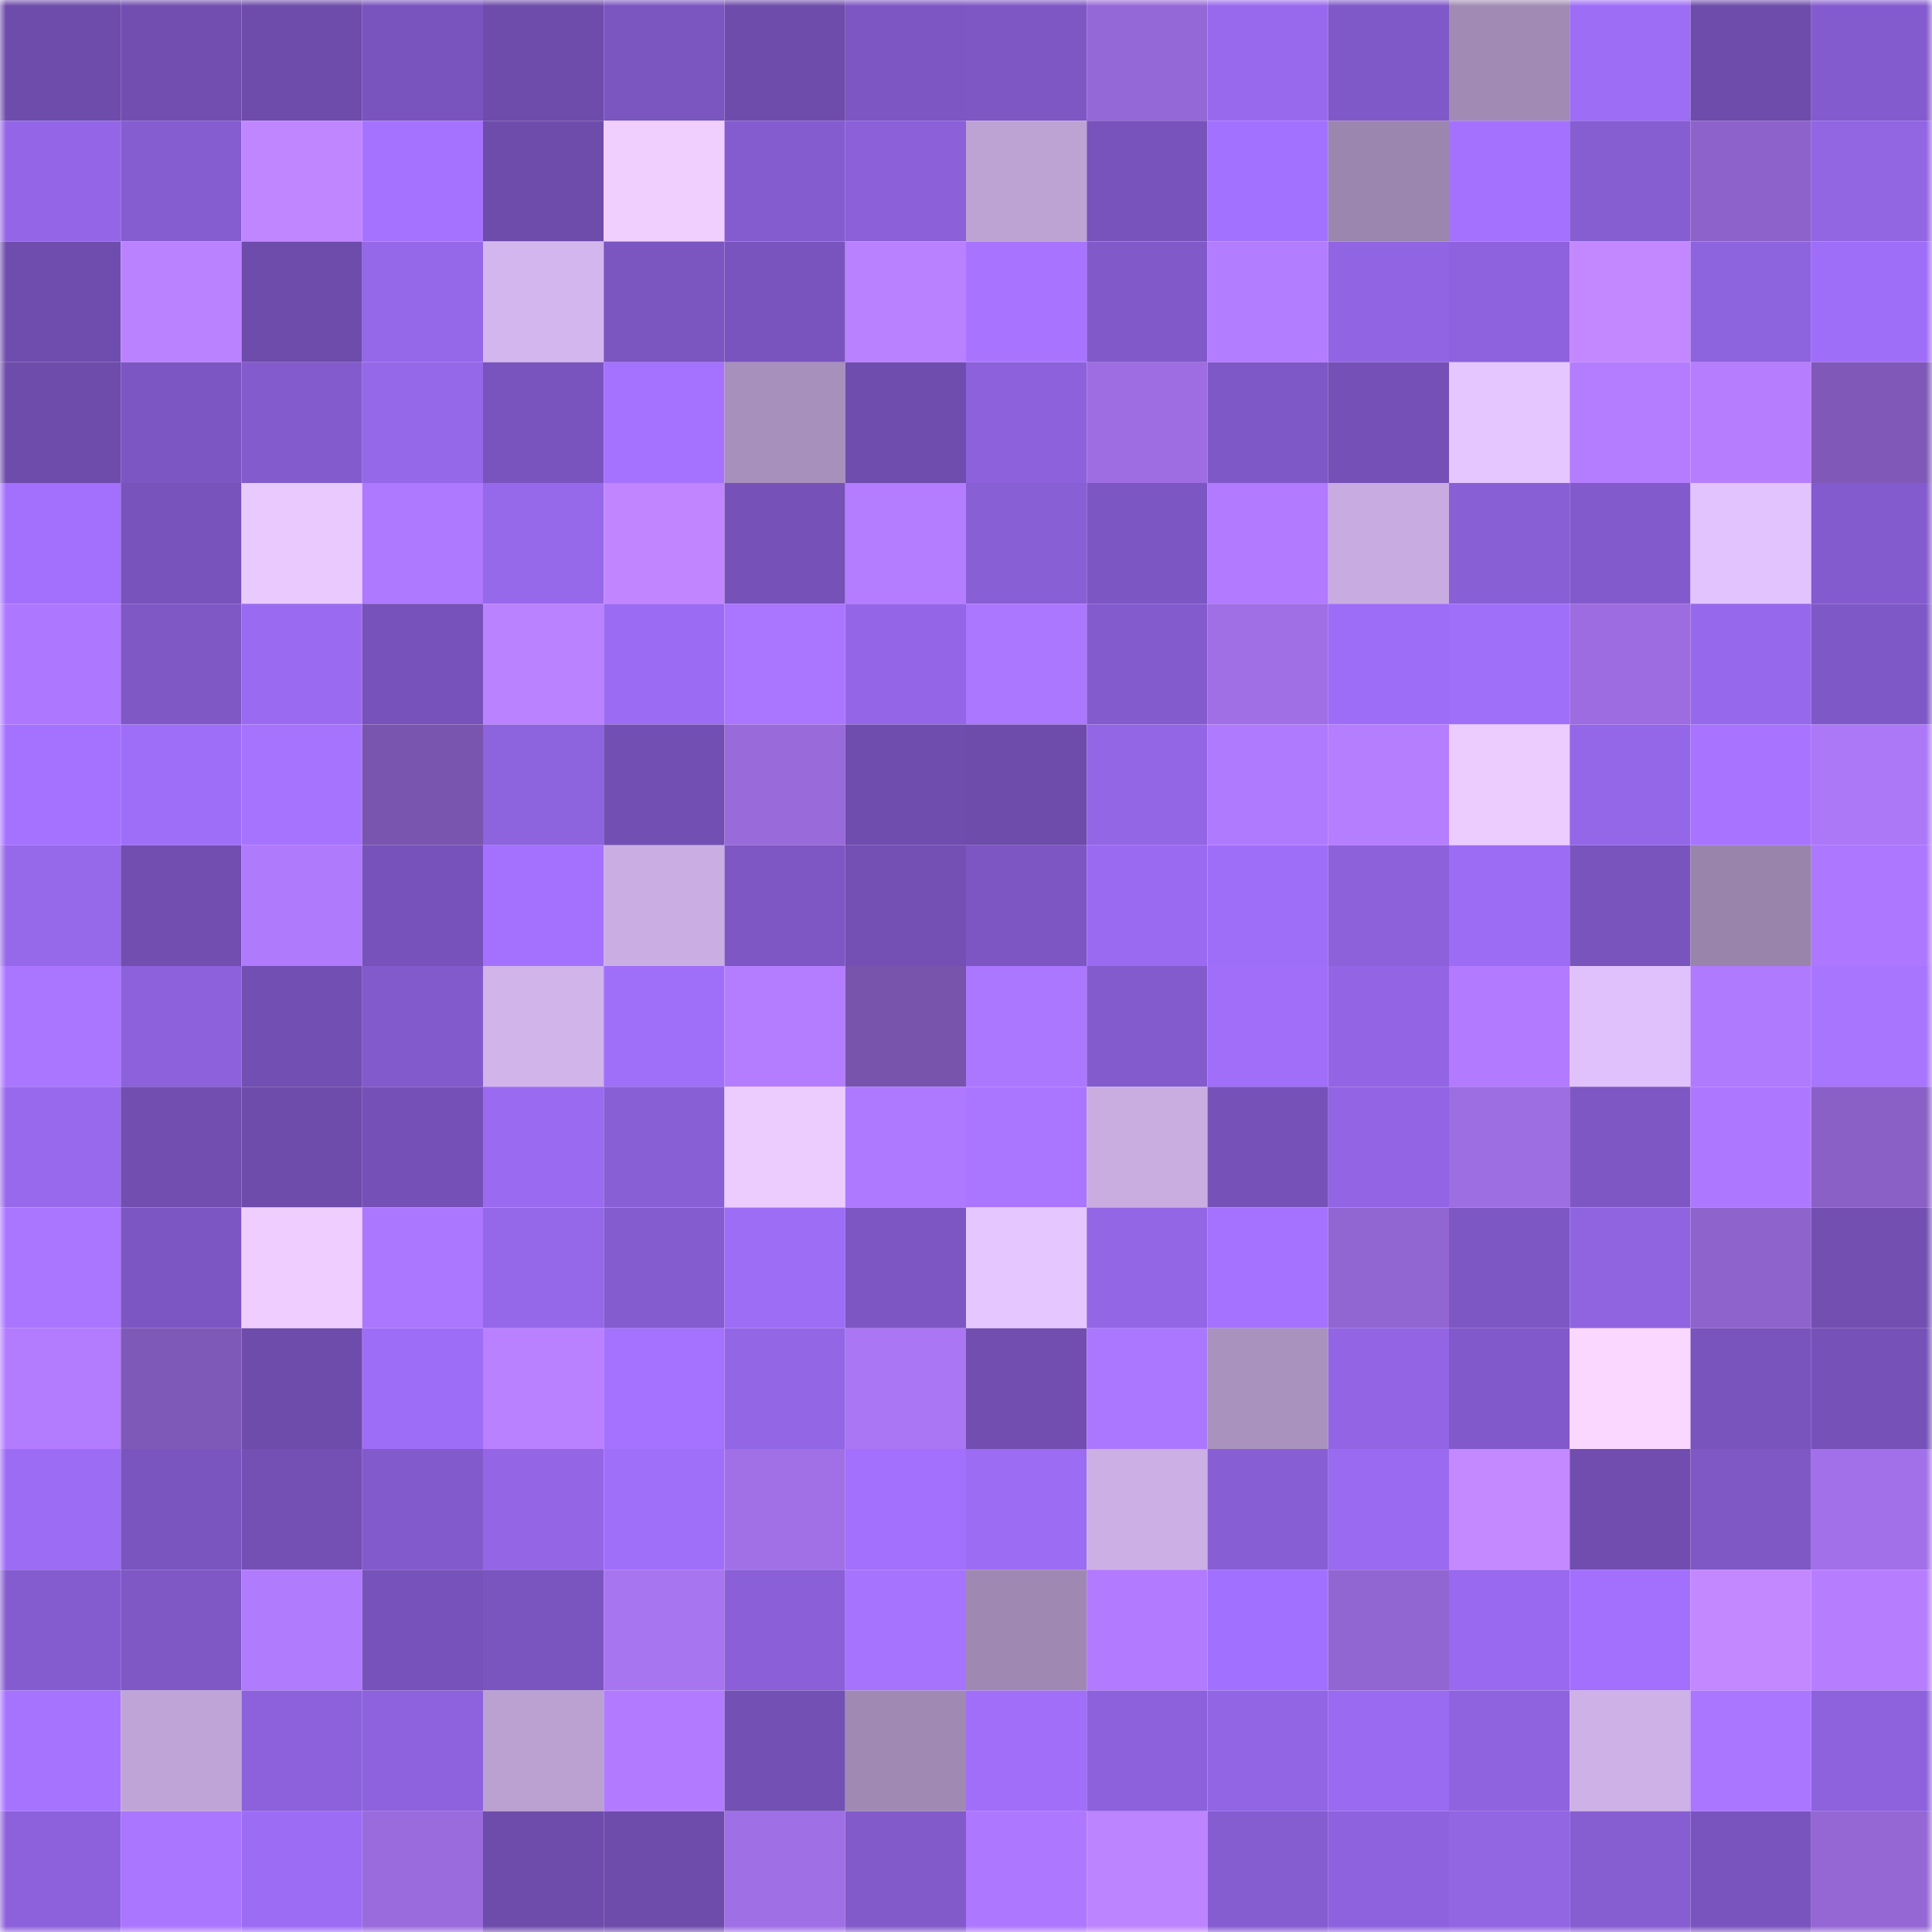 <svg viewBox="0 0 160 160" fill="none" role="img" xmlns="http://www.w3.org/2000/svg" width="240" height="240" name="linea%2C6088.linea.eth"><mask id="1737702435" mask-type="alpha" maskUnits="userSpaceOnUse" x="0" y="0" width="160" height="160"><rect width="160" height="160" fill="#FFFFFF"></rect></mask><g mask="url(#1737702435)"><rect x="0" y="0" width="10" height="10" fill="#6e4cab"></rect><rect x="10" y="0" width="10" height="10" fill="#714eb0"></rect><rect x="20" y="0" width="10" height="10" fill="#6e4cab"></rect><rect x="30" y="0" width="10" height="10" fill="#7a54be"></rect><rect x="40" y="0" width="10" height="10" fill="#6e4cab"></rect><rect x="50" y="0" width="10" height="10" fill="#7b55c0"></rect><rect x="60" y="0" width="10" height="10" fill="#6e4cab"></rect><rect x="70" y="0" width="10" height="10" fill="#7d56c3"></rect><rect x="80" y="0" width="10" height="10" fill="#7e57c4"></rect><rect x="90" y="0" width="10" height="10" fill="#9568d7"></rect><rect x="100" y="0" width="10" height="10" fill="#9869ed"></rect><rect x="110" y="0" width="10" height="10" fill="#8059c9"></rect><rect x="120" y="0" width="10" height="10" fill="#a18ab4"></rect><rect x="130" y="0" width="10" height="10" fill="#9e6df6"></rect><rect x="140" y="0" width="10" height="10" fill="#6e4cab"></rect><rect x="150" y="0" width="10" height="10" fill="#845bce"></rect><rect x="0" y="10" width="10" height="10" fill="#9466e7"></rect><rect x="10" y="10" width="10" height="10" fill="#865cd1"></rect><rect x="20" y="10" width="10" height="10" fill="#c086ff"></rect><rect x="30" y="10" width="10" height="10" fill="#a572ff"></rect><rect x="40" y="10" width="10" height="10" fill="#6e4cab"></rect><rect x="50" y="10" width="10" height="10" fill="#f0cfff"></rect><rect x="60" y="10" width="10" height="10" fill="#855cd0"></rect><rect x="70" y="10" width="10" height="10" fill="#8b60d9"></rect><rect x="80" y="10" width="10" height="10" fill="#bda3d4"></rect><rect x="90" y="10" width="10" height="10" fill="#7853bb"></rect><rect x="100" y="10" width="10" height="10" fill="#a371ff"></rect><rect x="110" y="10" width="10" height="10" fill="#9b86af"></rect><rect x="120" y="10" width="10" height="10" fill="#a471ff"></rect><rect x="130" y="10" width="10" height="10" fill="#875dd2"></rect><rect x="140" y="10" width="10" height="10" fill="#8d62ca"></rect><rect x="150" y="10" width="10" height="10" fill="#9265e3"></rect><rect x="0" y="20" width="10" height="10" fill="#6f4dae"></rect><rect x="10" y="20" width="10" height="10" fill="#bb82ff"></rect><rect x="20" y="20" width="10" height="10" fill="#6e4cab"></rect><rect x="30" y="20" width="10" height="10" fill="#9567e9"></rect><rect x="40" y="20" width="10" height="10" fill="#d3b6ed"></rect><rect x="50" y="20" width="10" height="10" fill="#7b55c0"></rect><rect x="60" y="20" width="10" height="10" fill="#7a54be"></rect><rect x="70" y="20" width="10" height="10" fill="#b981ff"></rect><rect x="80" y="20" width="10" height="10" fill="#a874ff"></rect><rect x="90" y="20" width="10" height="10" fill="#8159c9"></rect><rect x="100" y="20" width="10" height="10" fill="#b37dff"></rect><rect x="110" y="20" width="10" height="10" fill="#9064e2"></rect><rect x="120" y="20" width="10" height="10" fill="#8e62de"></rect><rect x="130" y="20" width="10" height="10" fill="#c388ff"></rect><rect x="140" y="20" width="10" height="10" fill="#8e63de"></rect><rect x="150" y="20" width="10" height="10" fill="#9f6ef9"></rect><rect x="0" y="30" width="10" height="10" fill="#6e4cab"></rect><rect x="10" y="30" width="10" height="10" fill="#7c56c2"></rect><rect x="20" y="30" width="10" height="10" fill="#835bcd"></rect><rect x="30" y="30" width="10" height="10" fill="#9567e9"></rect><rect x="40" y="30" width="10" height="10" fill="#7a54be"></rect><rect x="50" y="30" width="10" height="10" fill="#a472ff"></rect><rect x="60" y="30" width="10" height="10" fill="#a790bc"></rect><rect x="70" y="30" width="10" height="10" fill="#6f4dae"></rect><rect x="80" y="30" width="10" height="10" fill="#8c61db"></rect><rect x="90" y="30" width="10" height="10" fill="#9d6de1"></rect><rect x="100" y="30" width="10" height="10" fill="#7f58c7"></rect><rect x="110" y="30" width="10" height="10" fill="#7551b7"></rect><rect x="120" y="30" width="10" height="10" fill="#e6c6ff"></rect><rect x="130" y="30" width="10" height="10" fill="#b47dff"></rect><rect x="140" y="30" width="10" height="10" fill="#b67eff"></rect><rect x="150" y="30" width="10" height="10" fill="#8059b8"></rect><rect x="0" y="40" width="10" height="10" fill="#a270fd"></rect><rect x="10" y="40" width="10" height="10" fill="#7853bb"></rect><rect x="20" y="40" width="10" height="10" fill="#eac9ff"></rect><rect x="30" y="40" width="10" height="10" fill="#ae79ff"></rect><rect x="40" y="40" width="10" height="10" fill="#9668ea"></rect><rect x="50" y="40" width="10" height="10" fill="#c186ff"></rect><rect x="60" y="40" width="10" height="10" fill="#7651b8"></rect><rect x="70" y="40" width="10" height="10" fill="#b47cff"></rect><rect x="80" y="40" width="10" height="10" fill="#895fd5"></rect><rect x="90" y="40" width="10" height="10" fill="#7c56c2"></rect><rect x="100" y="40" width="10" height="10" fill="#b17aff"></rect><rect x="110" y="40" width="10" height="10" fill="#c8ace1"></rect><rect x="120" y="40" width="10" height="10" fill="#895fd6"></rect><rect x="130" y="40" width="10" height="10" fill="#825acb"></rect><rect x="140" y="40" width="10" height="10" fill="#e2c3fe"></rect><rect x="150" y="40" width="10" height="10" fill="#845bce"></rect><rect x="0" y="50" width="10" height="10" fill="#ad78ff"></rect><rect x="10" y="50" width="10" height="10" fill="#7f58c6"></rect><rect x="20" y="50" width="10" height="10" fill="#9a6bf1"></rect><rect x="30" y="50" width="10" height="10" fill="#7752ba"></rect><rect x="40" y="50" width="10" height="10" fill="#ba82ff"></rect><rect x="50" y="50" width="10" height="10" fill="#9b6bf3"></rect><rect x="60" y="50" width="10" height="10" fill="#aa75ff"></rect><rect x="70" y="50" width="10" height="10" fill="#9466e7"></rect><rect x="80" y="50" width="10" height="10" fill="#ac77ff"></rect><rect x="90" y="50" width="10" height="10" fill="#835bcd"></rect><rect x="100" y="50" width="10" height="10" fill="#a06fe6"></rect><rect x="110" y="50" width="10" height="10" fill="#9e6df7"></rect><rect x="120" y="50" width="10" height="10" fill="#a06ffa"></rect><rect x="130" y="50" width="10" height="10" fill="#9c6ce0"></rect><rect x="140" y="50" width="10" height="10" fill="#9668eb"></rect><rect x="150" y="50" width="10" height="10" fill="#7f58c7"></rect><rect x="0" y="60" width="10" height="10" fill="#a572ff"></rect><rect x="10" y="60" width="10" height="10" fill="#9f6ef8"></rect><rect x="20" y="60" width="10" height="10" fill="#a673ff"></rect><rect x="30" y="60" width="10" height="10" fill="#7a55af"></rect><rect x="40" y="60" width="10" height="10" fill="#8e63de"></rect><rect x="50" y="60" width="10" height="10" fill="#724fb2"></rect><rect x="60" y="60" width="10" height="10" fill="#986ada"></rect><rect x="70" y="60" width="10" height="10" fill="#6f4dae"></rect><rect x="80" y="60" width="10" height="10" fill="#6e4cab"></rect><rect x="90" y="60" width="10" height="10" fill="#9366e6"></rect><rect x="100" y="60" width="10" height="10" fill="#b07aff"></rect><rect x="110" y="60" width="10" height="10" fill="#b57dff"></rect><rect x="120" y="60" width="10" height="10" fill="#eccbff"></rect><rect x="130" y="60" width="10" height="10" fill="#9467e8"></rect><rect x="140" y="60" width="10" height="10" fill="#a874ff"></rect><rect x="150" y="60" width="10" height="10" fill="#ac78f8"></rect><rect x="0" y="70" width="10" height="10" fill="#9668ea"></rect><rect x="10" y="70" width="10" height="10" fill="#714eb0"></rect><rect x="20" y="70" width="10" height="10" fill="#af7afb"></rect><rect x="30" y="70" width="10" height="10" fill="#7752ba"></rect><rect x="40" y="70" width="10" height="10" fill="#a471ff"></rect><rect x="50" y="70" width="10" height="10" fill="#caaee3"></rect><rect x="60" y="70" width="10" height="10" fill="#7e57c4"></rect><rect x="70" y="70" width="10" height="10" fill="#7450b5"></rect><rect x="80" y="70" width="10" height="10" fill="#7d56c3"></rect><rect x="90" y="70" width="10" height="10" fill="#9a6bf1"></rect><rect x="100" y="70" width="10" height="10" fill="#9f6ef8"></rect><rect x="110" y="70" width="10" height="10" fill="#8c61da"></rect><rect x="120" y="70" width="10" height="10" fill="#9c6cf4"></rect><rect x="130" y="70" width="10" height="10" fill="#7954bd"></rect><rect x="140" y="70" width="10" height="10" fill="#9984ac"></rect><rect x="150" y="70" width="10" height="10" fill="#ad78ff"></rect><rect x="0" y="80" width="10" height="10" fill="#ab76ff"></rect><rect x="10" y="80" width="10" height="10" fill="#8c61db"></rect><rect x="20" y="80" width="10" height="10" fill="#724fb2"></rect><rect x="30" y="80" width="10" height="10" fill="#835acc"></rect><rect x="40" y="80" width="10" height="10" fill="#d1b4ea"></rect><rect x="50" y="80" width="10" height="10" fill="#a06ffa"></rect><rect x="60" y="80" width="10" height="10" fill="#b47dff"></rect><rect x="70" y="80" width="10" height="10" fill="#7854ad"></rect><rect x="80" y="80" width="10" height="10" fill="#ac77ff"></rect><rect x="90" y="80" width="10" height="10" fill="#835bcd"></rect><rect x="100" y="80" width="10" height="10" fill="#a06ef9"></rect><rect x="110" y="80" width="10" height="10" fill="#9365e5"></rect><rect x="120" y="80" width="10" height="10" fill="#b27bff"></rect><rect x="130" y="80" width="10" height="10" fill="#e0c1fc"></rect><rect x="140" y="80" width="10" height="10" fill="#b07aff"></rect><rect x="150" y="80" width="10" height="10" fill="#a875ff"></rect><rect x="0" y="90" width="10" height="10" fill="#9869ed"></rect><rect x="10" y="90" width="10" height="10" fill="#714eb0"></rect><rect x="20" y="90" width="10" height="10" fill="#6e4cab"></rect><rect x="30" y="90" width="10" height="10" fill="#7551b7"></rect><rect x="40" y="90" width="10" height="10" fill="#9a6bf1"></rect><rect x="50" y="90" width="10" height="10" fill="#895fd6"></rect><rect x="60" y="90" width="10" height="10" fill="#ecccff"></rect><rect x="70" y="90" width="10" height="10" fill="#af79ff"></rect><rect x="80" y="90" width="10" height="10" fill="#aa76ff"></rect><rect x="90" y="90" width="10" height="10" fill="#c9ade1"></rect><rect x="100" y="90" width="10" height="10" fill="#7652b8"></rect><rect x="110" y="90" width="10" height="10" fill="#9365e5"></rect><rect x="120" y="90" width="10" height="10" fill="#9d6de2"></rect><rect x="130" y="90" width="10" height="10" fill="#7e57c4"></rect><rect x="140" y="90" width="10" height="10" fill="#ad78ff"></rect><rect x="150" y="90" width="10" height="10" fill="#8a60c6"></rect><rect x="0" y="100" width="10" height="10" fill="#ab76ff"></rect><rect x="10" y="100" width="10" height="10" fill="#7c56c2"></rect><rect x="20" y="100" width="10" height="10" fill="#efceff"></rect><rect x="30" y="100" width="10" height="10" fill="#ac77ff"></rect><rect x="40" y="100" width="10" height="10" fill="#9567e9"></rect><rect x="50" y="100" width="10" height="10" fill="#845ccf"></rect><rect x="60" y="100" width="10" height="10" fill="#9d6df5"></rect><rect x="70" y="100" width="10" height="10" fill="#7d56c3"></rect><rect x="80" y="100" width="10" height="10" fill="#e6c6ff"></rect><rect x="90" y="100" width="10" height="10" fill="#9366e6"></rect><rect x="100" y="100" width="10" height="10" fill="#a572ff"></rect><rect x="110" y="100" width="10" height="10" fill="#9266d2"></rect><rect x="120" y="100" width="10" height="10" fill="#7d57c4"></rect><rect x="130" y="100" width="10" height="10" fill="#9064e1"></rect><rect x="140" y="100" width="10" height="10" fill="#8e63cc"></rect><rect x="150" y="100" width="10" height="10" fill="#724fb1"></rect><rect x="0" y="110" width="10" height="10" fill="#b37cff"></rect><rect x="10" y="110" width="10" height="10" fill="#7f59b7"></rect><rect x="20" y="110" width="10" height="10" fill="#6e4cab"></rect><rect x="30" y="110" width="10" height="10" fill="#9e6df7"></rect><rect x="40" y="110" width="10" height="10" fill="#b981ff"></rect><rect x="50" y="110" width="10" height="10" fill="#a472ff"></rect><rect x="60" y="110" width="10" height="10" fill="#9366e6"></rect><rect x="70" y="110" width="10" height="10" fill="#aa76f4"></rect><rect x="80" y="110" width="10" height="10" fill="#714eb0"></rect><rect x="90" y="110" width="10" height="10" fill="#ac77ff"></rect><rect x="100" y="110" width="10" height="10" fill="#a992be"></rect><rect x="110" y="110" width="10" height="10" fill="#9365e5"></rect><rect x="120" y="110" width="10" height="10" fill="#8159ca"></rect><rect x="130" y="110" width="10" height="10" fill="#fad7ff"></rect><rect x="140" y="110" width="10" height="10" fill="#7954bd"></rect><rect x="150" y="110" width="10" height="10" fill="#7652b8"></rect><rect x="0" y="120" width="10" height="10" fill="#9c6cf4"></rect><rect x="10" y="120" width="10" height="10" fill="#7a54bf"></rect><rect x="20" y="120" width="10" height="10" fill="#7450b4"></rect><rect x="30" y="120" width="10" height="10" fill="#835acc"></rect><rect x="40" y="120" width="10" height="10" fill="#9466e6"></rect><rect x="50" y="120" width="10" height="10" fill="#a06ffa"></rect><rect x="60" y="120" width="10" height="10" fill="#a170e7"></rect><rect x="70" y="120" width="10" height="10" fill="#a270fc"></rect><rect x="80" y="120" width="10" height="10" fill="#9c6cf3"></rect><rect x="90" y="120" width="10" height="10" fill="#ccb0e5"></rect><rect x="100" y="120" width="10" height="10" fill="#885ed5"></rect><rect x="110" y="120" width="10" height="10" fill="#9a6af0"></rect><rect x="120" y="120" width="10" height="10" fill="#c589ff"></rect><rect x="130" y="120" width="10" height="10" fill="#704daf"></rect><rect x="140" y="120" width="10" height="10" fill="#7f58c6"></rect><rect x="150" y="120" width="10" height="10" fill="#a271e9"></rect><rect x="0" y="130" width="10" height="10" fill="#855cd0"></rect><rect x="10" y="130" width="10" height="10" fill="#7f58c6"></rect><rect x="20" y="130" width="10" height="10" fill="#b07bfd"></rect><rect x="30" y="130" width="10" height="10" fill="#7752ba"></rect><rect x="40" y="130" width="10" height="10" fill="#7a54bf"></rect><rect x="50" y="130" width="10" height="10" fill="#a875f1"></rect><rect x="60" y="130" width="10" height="10" fill="#8a5fd7"></rect><rect x="70" y="130" width="10" height="10" fill="#a673ff"></rect><rect x="80" y="130" width="10" height="10" fill="#9f89b2"></rect><rect x="90" y="130" width="10" height="10" fill="#b17aff"></rect><rect x="100" y="130" width="10" height="10" fill="#a270fe"></rect><rect x="110" y="130" width="10" height="10" fill="#9266d2"></rect><rect x="120" y="130" width="10" height="10" fill="#996aef"></rect><rect x="130" y="130" width="10" height="10" fill="#a270fd"></rect><rect x="140" y="130" width="10" height="10" fill="#c388ff"></rect><rect x="150" y="130" width="10" height="10" fill="#b67eff"></rect><rect x="0" y="140" width="10" height="10" fill="#a673ff"></rect><rect x="10" y="140" width="10" height="10" fill="#bfa5d7"></rect><rect x="20" y="140" width="10" height="10" fill="#8c61db"></rect><rect x="30" y="140" width="10" height="10" fill="#8e62de"></rect><rect x="40" y="140" width="10" height="10" fill="#bba1d2"></rect><rect x="50" y="140" width="10" height="10" fill="#b27bff"></rect><rect x="60" y="140" width="10" height="10" fill="#7350b4"></rect><rect x="70" y="140" width="10" height="10" fill="#a08ab4"></rect><rect x="80" y="140" width="10" height="10" fill="#a06ef9"></rect><rect x="90" y="140" width="10" height="10" fill="#8c61db"></rect><rect x="100" y="140" width="10" height="10" fill="#9165e3"></rect><rect x="110" y="140" width="10" height="10" fill="#9a6af0"></rect><rect x="120" y="140" width="10" height="10" fill="#8f63e0"></rect><rect x="130" y="140" width="10" height="10" fill="#cdb1e7"></rect><rect x="140" y="140" width="10" height="10" fill="#aa76ff"></rect><rect x="150" y="140" width="10" height="10" fill="#8d62dc"></rect><rect x="0" y="150" width="10" height="10" fill="#8c61db"></rect><rect x="10" y="150" width="10" height="10" fill="#aa76ff"></rect><rect x="20" y="150" width="10" height="10" fill="#9d6cf5"></rect><rect x="30" y="150" width="10" height="10" fill="#9a6bdd"></rect><rect x="40" y="150" width="10" height="10" fill="#6e4cab"></rect><rect x="50" y="150" width="10" height="10" fill="#6e4cab"></rect><rect x="60" y="150" width="10" height="10" fill="#9f6fe5"></rect><rect x="70" y="150" width="10" height="10" fill="#825aca"></rect><rect x="80" y="150" width="10" height="10" fill="#ad78ff"></rect><rect x="90" y="150" width="10" height="10" fill="#bd84ff"></rect><rect x="100" y="150" width="10" height="10" fill="#865cd1"></rect><rect x="110" y="150" width="10" height="10" fill="#8e62de"></rect><rect x="120" y="150" width="10" height="10" fill="#9265e3"></rect><rect x="130" y="150" width="10" height="10" fill="#875dd2"></rect><rect x="140" y="150" width="10" height="10" fill="#7a54be"></rect><rect x="150" y="150" width="10" height="10" fill="#9467d4"></rect></g></svg>